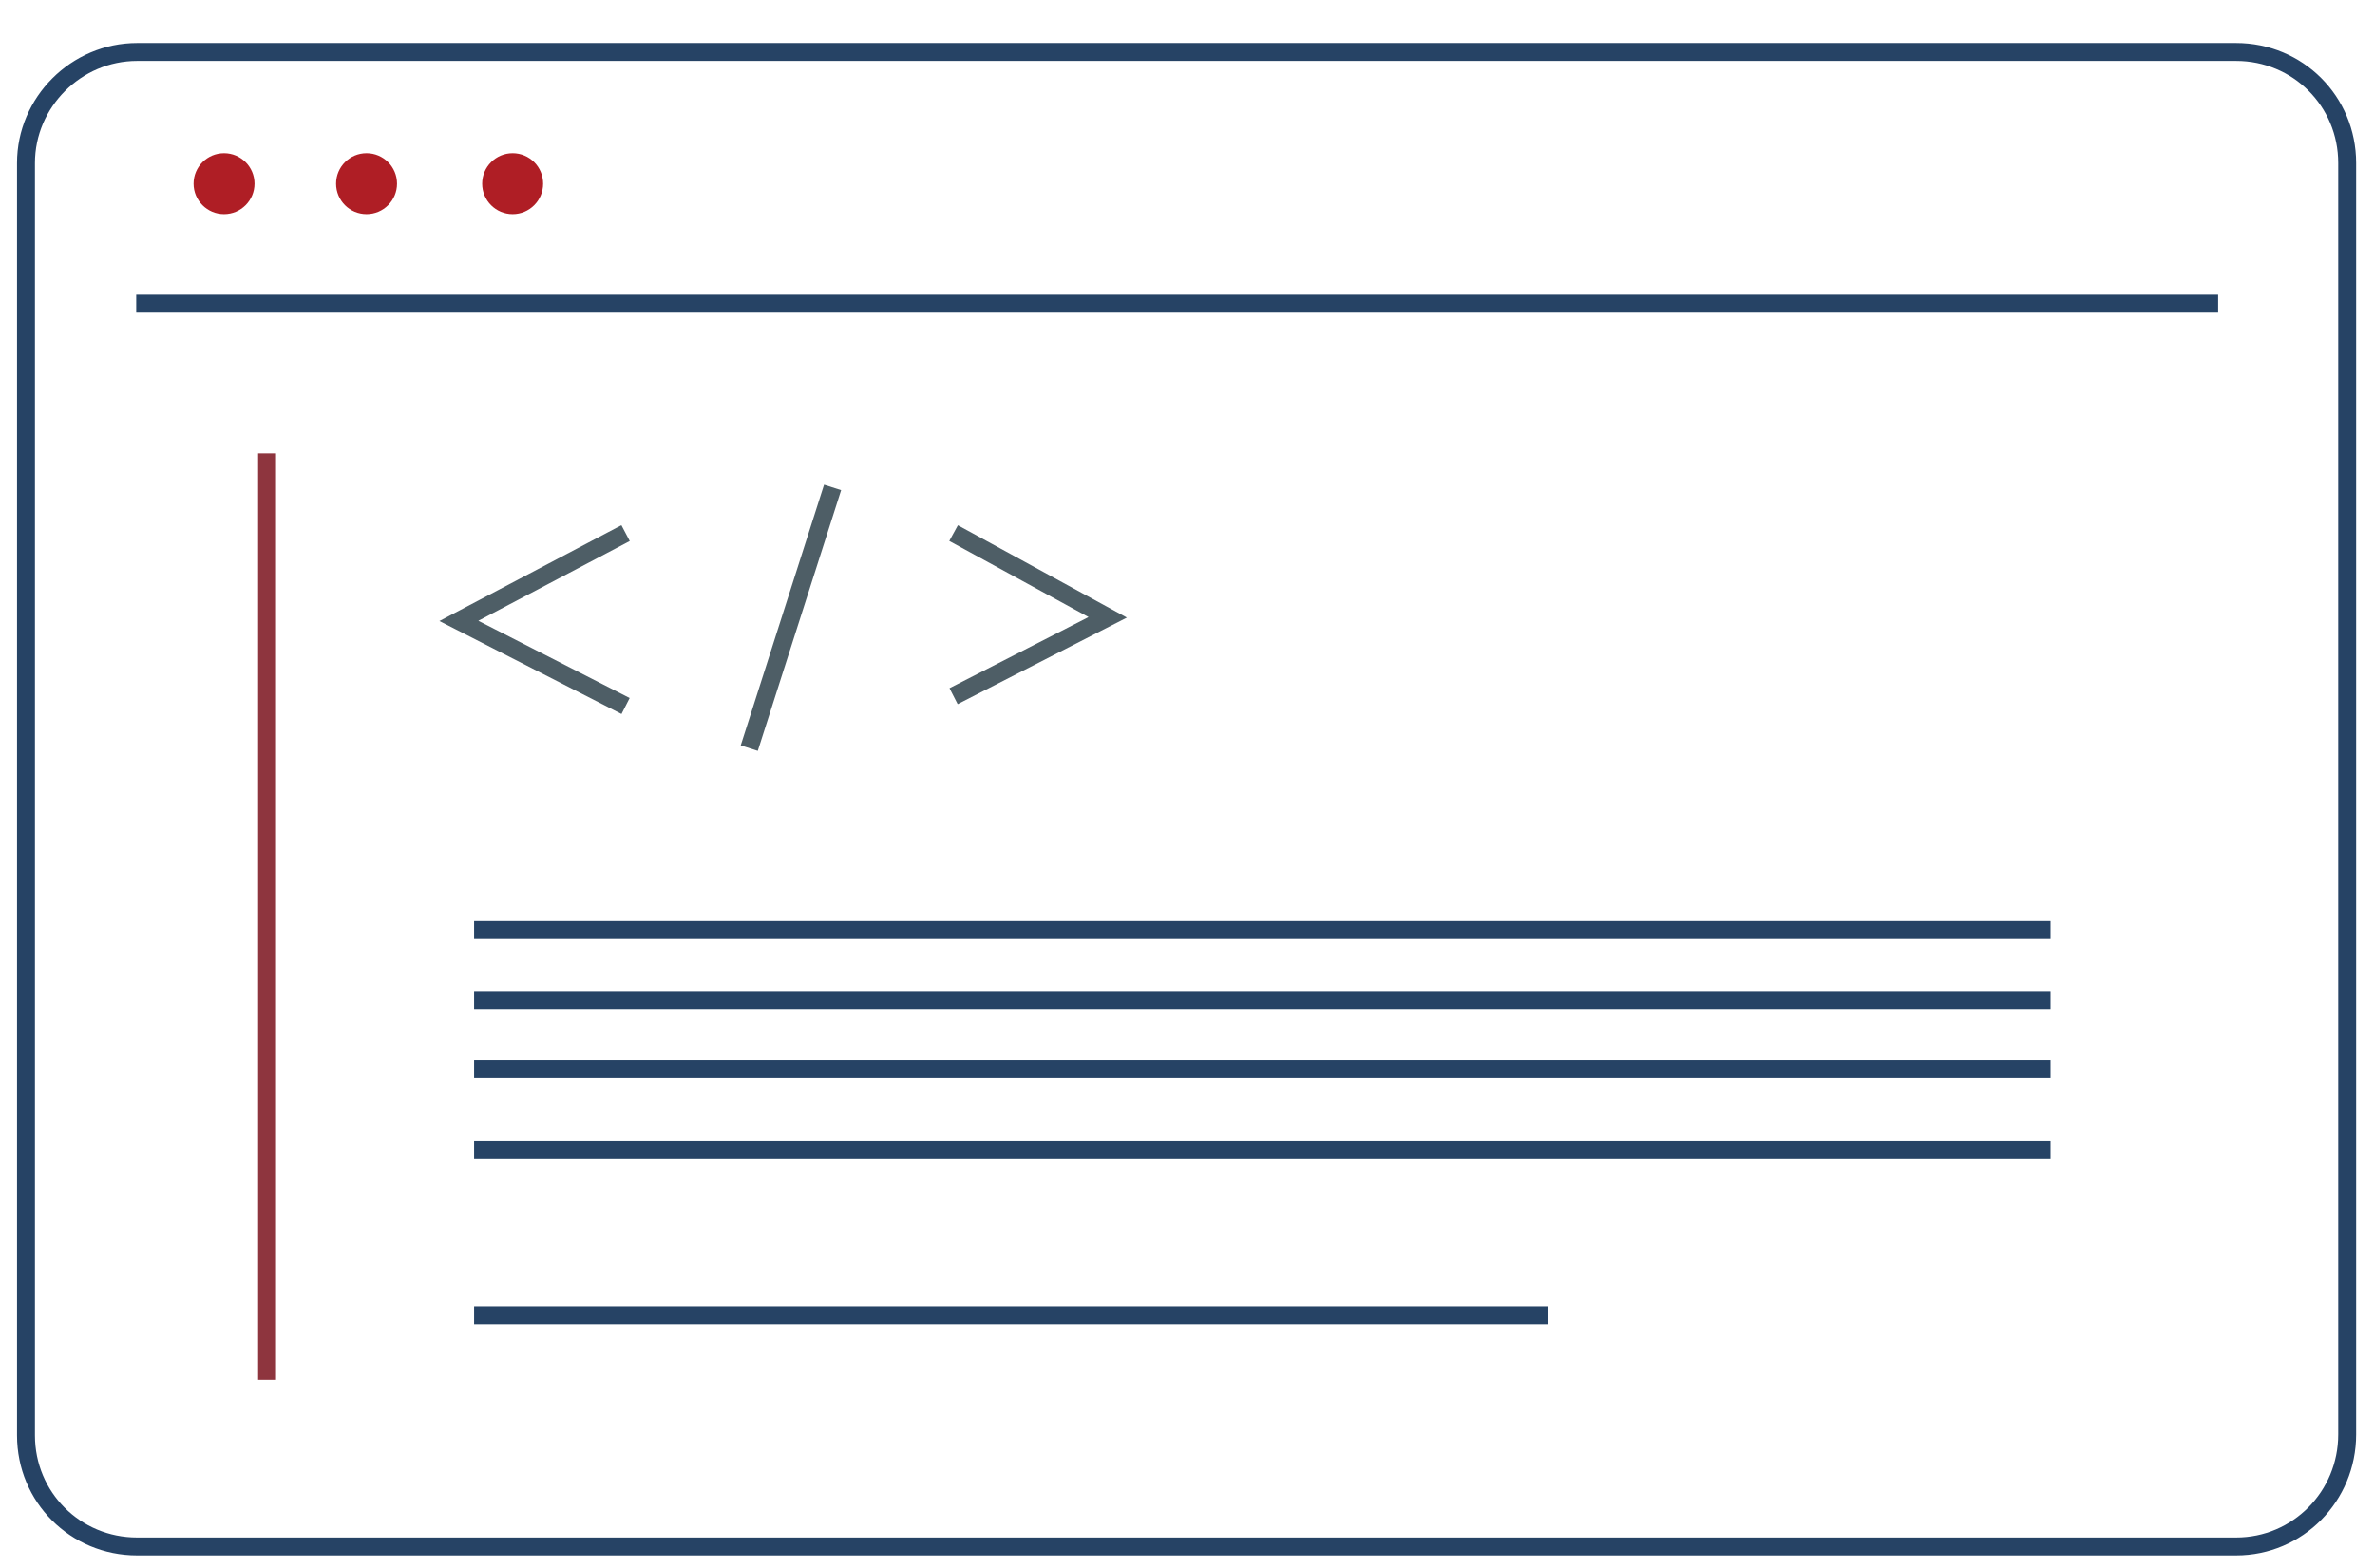 <?xml version="1.0" encoding="utf-8"?>
<!-- Generator: Adobe Illustrator 25.2.3, SVG Export Plug-In . SVG Version: 6.00 Build 0)  -->
<svg version="1.1" id="Layer_1" xmlns="http://www.w3.org/2000/svg" xmlns:xlink="http://www.w3.org/1999/xlink" x="0px" y="0px"
	 viewBox="0 0 265 175" style="enable-background:new 0 0 265 175;" xml:space="preserve">
<style type="text/css">
	.st0{fill:none;stroke:#264365;stroke-width:2;stroke-miterlimit:10;}
	.st1{fill:#AF1E25;}
	.st2{fill:none;stroke:#8E353E;stroke-width:2;stroke-miterlimit:10;}
	.st3{fill:none;stroke:#4E5E66;stroke-width:2;stroke-miterlimit:10;}
</style>
<path class="st0" d="M249.5,172.6H15.3c-6.9,0-12.4-5.5-12.4-12.4v-142c0-6.8,5.6-12.4,12.4-12.4h234.2c6.9,0,12.4,5.5,12.4,12.4
	v141.9C261.9,167,256.4,172.6,249.5,172.6z"/>
<circle class="st1" cx="25" cy="20.5" r="3.4"/>
<circle class="st1" cx="40.9" cy="20.5" r="3.4"/>
<circle class="st1" cx="57.2" cy="20.5" r="3.4"/>
<line class="st0" x1="15.2" y1="33.9" x2="247.5" y2="33.9"/>
<line class="st2" x1="29.8" y1="50.6" x2="29.8" y2="154"/>
<polyline class="st3" points="69.8,59.5 51.2,69.3 69.8,78.8 "/>
<line class="st3" x1="92.9" y1="54.4" x2="83.6" y2="83.5"/>
<polyline class="st3" points="106.4,59.5 123.6,68.9 106.4,77.7 "/>
<line class="st0" x1="52.9" y1="103.8" x2="228.8" y2="103.8"/>
<line class="st0" x1="228.8" y1="111.6" x2="52.9" y2="111.6"/>
<line class="st0" x1="52.9" y1="119.3" x2="228.8" y2="119.3"/>
<line class="st0" x1="52.9" y1="128.3" x2="228.8" y2="128.3"/>
<line class="st0" x1="52.9" y1="146.8" x2="172.7" y2="146.8"/>
</svg>
